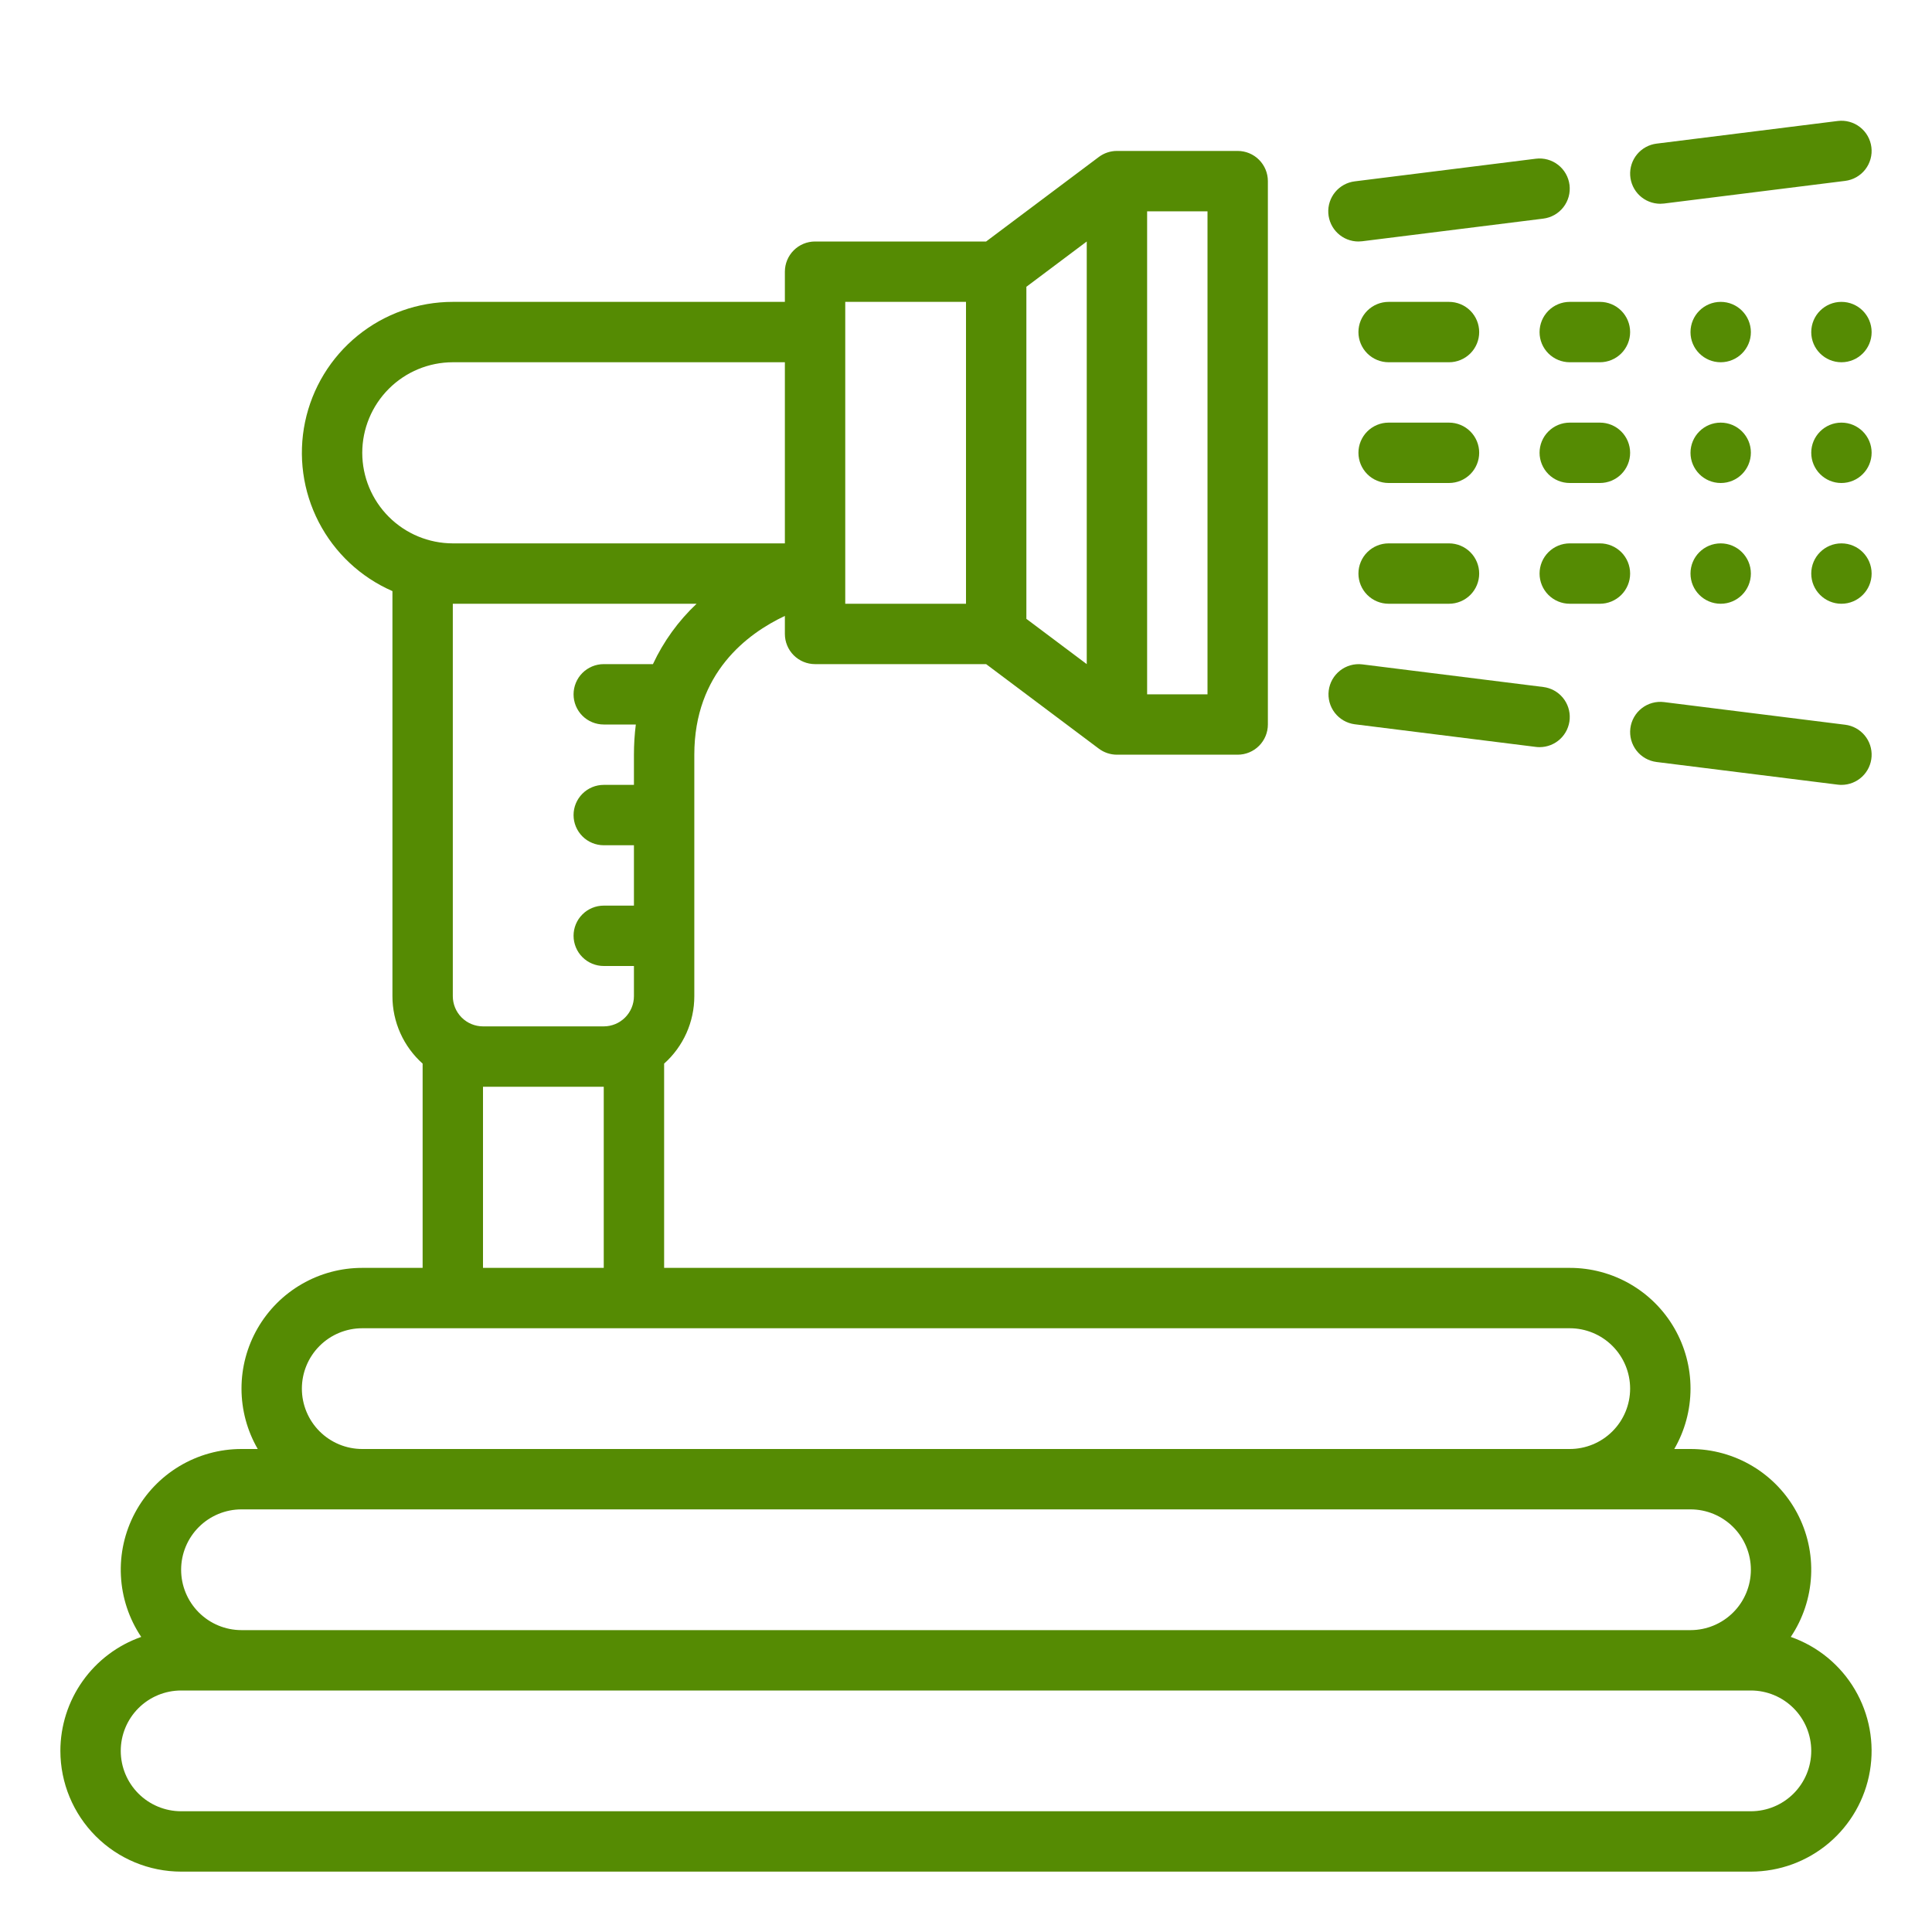 <svg width="512" height="512" viewBox="0 0 512 512" fill="none" xmlns="http://www.w3.org/2000/svg">
<path d="M16 464C16.009 472.484 19.384 480.617 25.383 486.616C31.382 492.616 39.516 495.99 48 496H464C471.556 495.998 478.868 493.323 484.64 488.448C490.413 483.573 494.275 476.812 495.541 469.363C496.808 461.914 495.397 454.257 491.56 447.748C487.723 441.239 481.706 436.298 474.575 433.8C477.805 428.985 479.665 423.382 479.957 417.592C480.249 411.801 478.961 406.04 476.231 400.925C473.502 395.81 469.433 391.533 464.46 388.552C459.487 385.57 453.798 383.997 448 384H443.7C446.516 379.137 448.001 373.618 448.005 368C448.009 362.381 446.533 356.86 443.724 351.993C440.916 347.126 436.874 343.086 432.007 340.278C427.14 337.47 421.619 335.994 416 336H176V281.869C178.517 279.622 180.531 276.869 181.91 273.789C183.289 270.71 184.001 267.374 184 264V200C184 178.345 198.058 167.9 208 163.225V168C208 170.121 208.843 172.156 210.343 173.656C211.843 175.157 213.878 176 216 176H261.333L291.2 198.4C292.585 199.438 294.269 200 296 200H328C330.122 200 332.157 199.157 333.657 197.656C335.157 196.156 336 194.121 336 192V48C336 45.878 335.157 43.843 333.657 42.343C332.157 40.842 330.122 40 328 40H296C294.269 40 292.585 40.561 291.2 41.6L261.333 64H216C213.878 64 211.843 64.842 210.343 66.343C208.843 67.843 208 69.878 208 72V80H120C110.811 79.999 101.902 83.162 94.772 88.957C87.641 94.752 82.723 102.826 80.845 111.821C78.968 120.816 80.245 130.183 84.462 138.347C88.679 146.512 95.578 152.974 104 156.65V264C103.999 267.374 104.711 270.71 106.09 273.789C107.469 276.869 109.483 279.622 112 281.869V336H96C90.382 335.995 84.861 337.472 79.995 340.28C75.128 343.088 71.088 347.129 68.28 351.995C65.472 356.862 63.996 362.382 64 368.001C64.005 373.619 65.489 379.137 68.305 384H64C58.202 383.997 52.513 385.57 47.54 388.552C42.567 391.533 38.498 395.81 35.769 400.925C33.039 406.04 31.751 411.801 32.043 417.592C32.335 423.382 34.195 428.985 37.425 433.8C31.168 435.998 25.747 440.083 21.91 445.492C18.073 450.901 16.008 457.368 16 464ZM304 56H320V184H304V56ZM272 76L288 64V176L272 164V76ZM224 80H256V160H224V80ZM173.035 176H160C157.878 176 155.843 176.842 154.343 178.343C152.843 179.843 152 181.878 152 184C152 186.121 152.843 188.156 154.343 189.656C155.843 191.157 157.878 192 160 192H168.5C168.165 194.653 167.998 197.325 168 200V208H160C157.878 208 155.843 208.842 154.343 210.343C152.843 211.843 152 213.878 152 216C152 218.121 152.843 220.156 154.343 221.656C155.843 223.157 157.878 224 160 224H168V240H160C157.878 240 155.843 240.842 154.343 242.343C152.843 243.843 152 245.878 152 248C152 250.121 152.843 252.156 154.343 253.656C155.843 255.157 157.878 256 160 256H168V264C167.998 266.121 167.154 268.154 165.654 269.654C164.154 271.154 162.121 271.997 160 272H128C125.879 271.997 123.846 271.154 122.346 269.654C120.846 268.154 120.002 266.121 120 264V160H184.607C179.772 164.552 175.845 169.982 173.035 176ZM160 288V336H128V288H160ZM96 120C96.007 113.637 98.538 107.536 103.038 103.037C107.537 98.538 113.637 96.007 120 96H208V144H120C113.637 143.992 107.537 141.461 103.038 136.962C98.538 132.463 96.007 126.362 96 120ZM96 352H416C420.243 352 424.313 353.685 427.314 356.686C430.314 359.686 432 363.756 432 368C432 372.243 430.314 376.313 427.314 379.313C424.313 382.314 420.243 384 416 384H96C91.757 384 87.687 382.314 84.686 379.313C81.686 376.313 80 372.243 80 368C80 363.756 81.686 359.686 84.686 356.686C87.687 353.685 91.757 352 96 352ZM64 400H448C452.243 400 456.313 401.685 459.314 404.686C462.314 407.686 464 411.756 464 416C464 420.243 462.314 424.313 459.314 427.313C456.313 430.314 452.243 432 448 432H64C59.757 432 55.687 430.314 52.686 427.313C49.686 424.313 48 420.243 48 416C48 411.756 49.686 407.686 52.686 404.686C55.687 401.685 59.757 400 64 400ZM48 448H464C468.243 448 472.313 449.685 475.314 452.686C478.314 455.686 480 459.756 480 464C480 468.243 478.314 472.313 475.314 475.313C472.313 478.314 468.243 480 464 480H48C43.757 480 39.687 478.314 36.686 475.313C33.686 472.313 32 468.243 32 464C32 459.756 33.686 455.686 36.686 452.686C39.687 449.685 43.757 448 48 448ZM495.938 39.008C495.809 37.965 495.475 36.958 494.956 36.044C494.437 35.13 493.743 34.328 492.913 33.683C492.084 33.038 491.135 32.562 490.122 32.284C489.109 32.006 488.051 31.93 487.008 32.062L439.008 38.062C436.989 38.314 435.143 39.327 433.844 40.893C432.545 42.459 431.892 44.461 432.017 46.492C432.142 48.522 433.036 50.429 434.517 51.824C435.999 53.218 437.955 53.996 439.99 54C440.324 53.999 440.658 53.978 440.99 53.937L488.99 47.937C490.032 47.806 491.039 47.472 491.953 46.953C492.866 46.434 493.668 45.74 494.313 44.911C494.958 44.082 495.434 43.134 495.713 42.121C495.992 41.108 496.068 40.05 495.938 39.008ZM415.938 49.008C415.675 46.902 414.586 44.988 412.911 43.685C411.237 42.383 409.113 41.798 407.008 42.062L359.008 48.062C356.989 48.314 355.143 49.327 353.844 50.893C352.545 52.459 351.892 54.461 352.017 56.492C352.142 58.522 353.036 60.429 354.517 61.824C355.999 63.218 357.955 63.996 359.99 64C360.324 63.999 360.658 63.978 360.99 63.937L408.99 57.937C410.032 57.806 411.039 57.472 411.953 56.953C412.866 56.434 413.668 55.74 414.313 54.911C414.958 54.082 415.434 53.134 415.713 52.121C415.992 51.108 416.068 50.05 415.938 49.008ZM432.062 193.008C431.799 195.113 432.383 197.236 433.686 198.911C434.988 200.586 436.903 201.674 439.008 201.938L487.008 207.938C487.34 207.979 487.674 208 488.008 208.001C490.044 208 492.003 207.222 493.486 205.827C494.968 204.432 495.864 202.525 495.989 200.493C496.114 198.46 495.46 196.457 494.159 194.891C492.859 193.324 491.01 192.312 488.99 192.062L440.99 186.062C438.885 185.799 436.762 186.383 435.088 187.686C433.414 188.989 432.325 190.903 432.062 193.008Z" fill="#558B03"/>
<path d="M359.008 191.938L407.008 197.938C407.34 197.98 407.674 198.001 408.008 198.001C410.044 198 412.003 197.223 413.486 195.828C414.968 194.433 415.864 192.525 415.989 190.493C416.114 188.461 415.46 186.458 414.159 184.891C412.859 183.325 411.01 182.313 408.99 182.062L360.99 176.062C358.894 175.817 356.785 176.41 355.125 177.713C353.464 179.015 352.385 180.922 352.123 183.016C351.862 185.11 352.438 187.223 353.727 188.894C355.016 190.566 356.914 191.66 359.006 191.938H359.008ZM384 80H368C365.878 80 363.843 80.843 362.343 82.343C360.843 83.843 360 85.878 360 88C360 90.122 360.843 92.157 362.343 93.657C363.843 95.157 365.878 96 368 96H384C386.122 96 388.157 95.157 389.657 93.657C391.157 92.157 392 90.122 392 88C392 85.878 391.157 83.843 389.657 82.343C388.157 80.843 386.122 80 384 80ZM424 80H416C413.878 80 411.843 80.843 410.343 82.343C408.843 83.843 408 85.878 408 88C408 90.122 408.843 92.157 410.343 93.657C411.843 95.157 413.878 96 416 96H424C426.122 96 428.157 95.157 429.657 93.657C431.157 92.157 432 90.122 432 88C432 85.878 431.157 83.843 429.657 82.343C428.157 80.843 426.122 80 424 80ZM424 112H416C413.878 112 411.843 112.843 410.343 114.343C408.843 115.843 408 117.878 408 120C408 122.122 408.843 124.157 410.343 125.657C411.843 127.157 413.878 128 416 128H424C426.122 128 428.157 127.157 429.657 125.657C431.157 124.157 432 122.122 432 120C432 117.878 431.157 115.843 429.657 114.343C428.157 112.843 426.122 112 424 112ZM424 160C426.122 160 428.157 159.157 429.657 157.657C431.157 156.157 432 154.122 432 152C432 149.878 431.157 147.843 429.657 146.343C428.157 144.843 426.122 144 424 144H416C413.878 144 411.843 144.843 410.343 146.343C408.843 147.843 408 149.878 408 152C408 154.122 408.843 156.157 410.343 157.657C411.843 159.157 413.878 160 416 160H424ZM384 112H368C365.878 112 363.843 112.843 362.343 114.343C360.843 115.843 360 117.878 360 120C360 122.122 360.843 124.157 362.343 125.657C363.843 127.157 365.878 128 368 128H384C386.122 128 388.157 127.157 389.657 125.657C391.157 124.157 392 122.122 392 120C392 117.878 391.157 115.843 389.657 114.343C388.157 112.843 386.122 112 384 112ZM384 144H368C365.878 144 363.843 144.843 362.343 146.343C360.843 147.843 360 149.878 360 152C360 154.122 360.843 156.157 362.343 157.657C363.843 159.157 365.878 160 368 160H384C386.122 160 388.157 159.157 389.657 157.657C391.157 156.157 392 154.122 392 152C392 149.878 391.157 147.843 389.657 146.343C388.157 144.843 386.122 144 384 144Z" fill="#558B03"/>
<path d="M456 96C460.418 96 464 92.418 464 88C464 83.582 460.418 80 456 80C451.582 80 448 83.582 448 88C448 92.418 451.582 96 456 96Z" fill="#558B03"/>
<path d="M456 128C460.418 128 464 124.418 464 120C464 115.582 460.418 112 456 112C451.582 112 448 115.582 448 120C448 124.418 451.582 128 456 128Z" fill="#558B03"/>
<path d="M456 160C460.418 160 464 156.418 464 152C464 147.582 460.418 144 456 144C451.582 144 448 147.582 448 152C448 156.418 451.582 160 456 160Z" fill="#558B03"/>
<path d="M488 96C492.418 96 496 92.418 496 88C496 83.582 492.418 80 488 80C483.582 80 480 83.582 480 88C480 92.418 483.582 96 488 96Z" fill="#558B03"/>
<path d="M488 128C492.418 128 496 124.418 496 120C496 115.582 492.418 112 488 112C483.582 112 480 115.582 480 120C480 124.418 483.582 128 488 128Z" fill="#558B03"/>
<path d="M488 160C492.418 160 496 156.418 496 152C496 147.582 492.418 144 488 144C483.582 144 480 147.582 480 152C480 156.418 483.582 160 488 160Z" fill="#558B03"/>
</svg>

